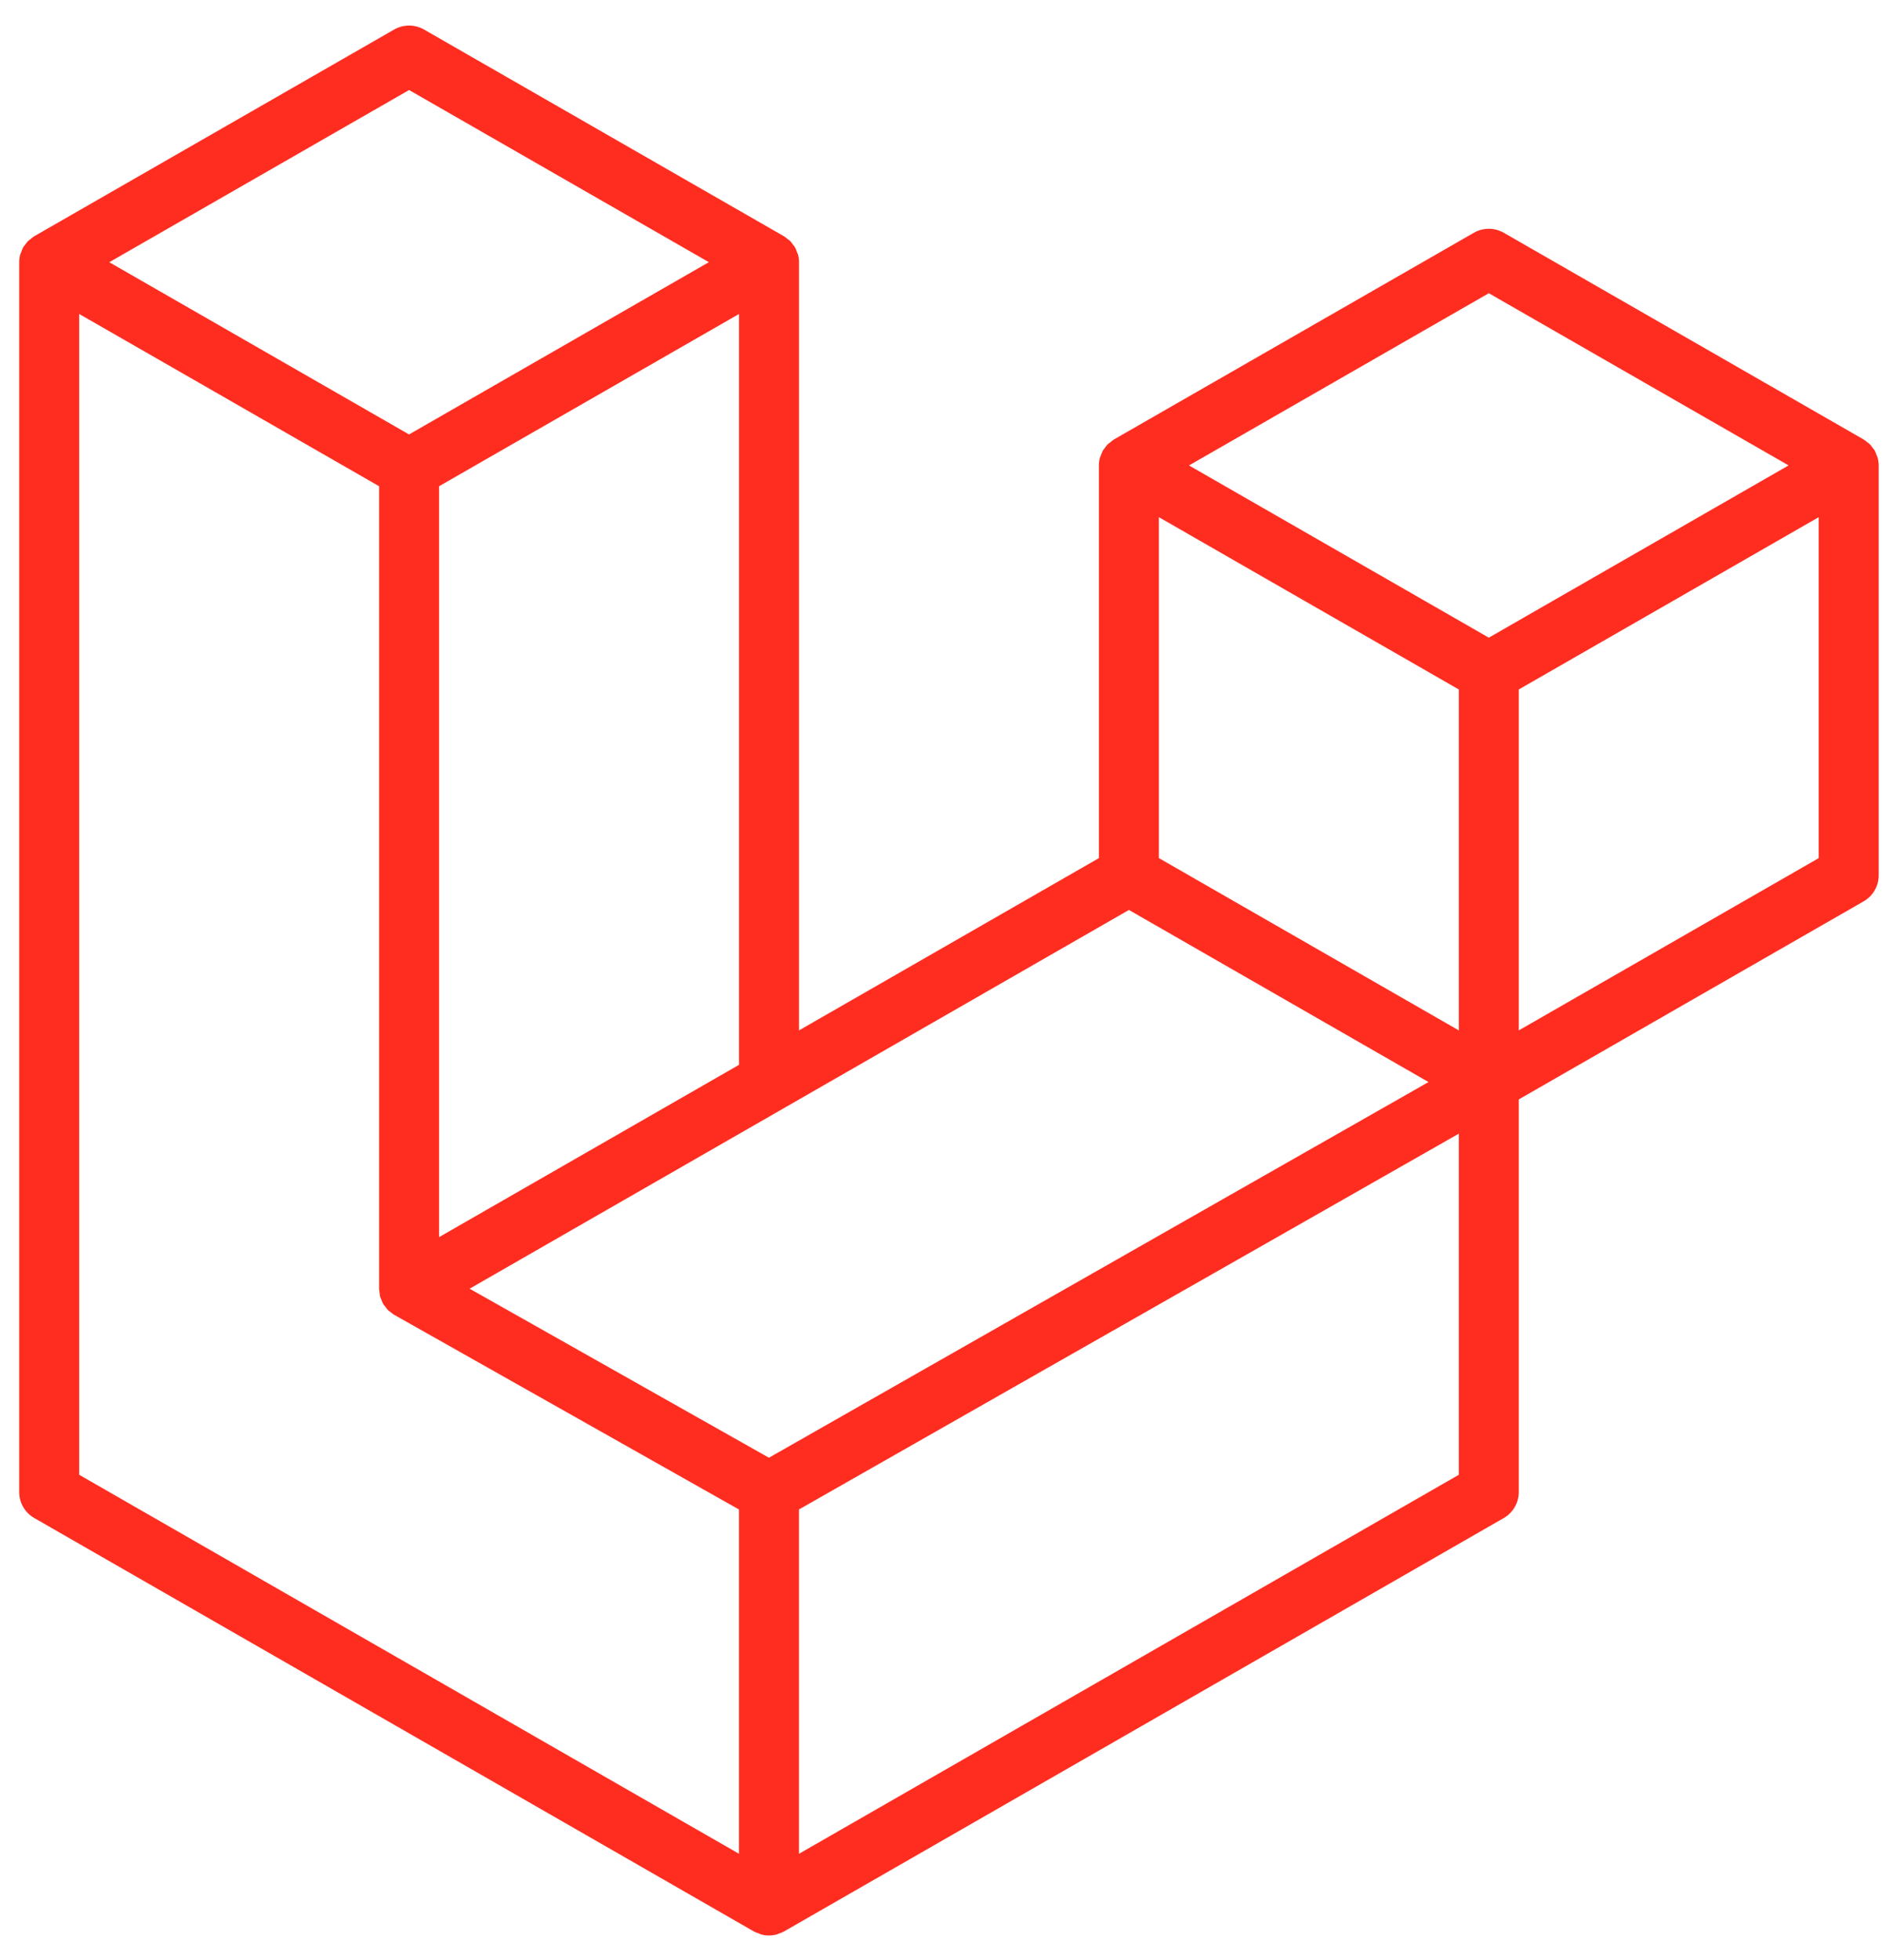 <svg width="49" height="51" viewBox="0 0 49 51" fill="none" xmlns="http://www.w3.org/2000/svg">
<path d="M48.886 11.908C48.904 11.974 48.914 12.042 48.914 12.111V22.778C48.914 22.915 48.877 23.049 48.809 23.168C48.74 23.286 48.641 23.385 48.522 23.453L39.543 28.607V38.824C39.543 39.102 39.395 39.359 39.153 39.499L20.41 50.258C20.367 50.282 20.32 50.297 20.273 50.314C20.256 50.32 20.239 50.33 20.221 50.335C20.09 50.37 19.952 50.37 19.821 50.335C19.8 50.329 19.78 50.318 19.76 50.31C19.717 50.294 19.672 50.281 19.631 50.258L0.892 39.499C0.773 39.431 0.674 39.333 0.605 39.214C0.536 39.096 0.5 38.961 0.5 38.824V6.823C0.5 6.753 0.51 6.685 0.527 6.619C0.533 6.597 0.547 6.576 0.555 6.554C0.569 6.513 0.583 6.471 0.604 6.433C0.619 6.408 0.64 6.388 0.658 6.364C0.68 6.333 0.701 6.301 0.727 6.274C0.75 6.251 0.779 6.235 0.804 6.215C0.832 6.192 0.858 6.167 0.89 6.148L10.261 0.769C10.38 0.701 10.514 0.665 10.651 0.665C10.788 0.665 10.922 0.701 11.041 0.769L20.411 6.148H20.413C20.444 6.168 20.47 6.192 20.499 6.215C20.524 6.234 20.552 6.251 20.575 6.273C20.602 6.301 20.622 6.333 20.645 6.364C20.662 6.388 20.684 6.408 20.698 6.433C20.72 6.472 20.733 6.513 20.748 6.554C20.756 6.576 20.77 6.597 20.776 6.62C20.794 6.686 20.803 6.754 20.803 6.823V26.811L28.611 22.328V12.11C28.611 12.042 28.621 11.973 28.638 11.908C28.645 11.884 28.658 11.864 28.666 11.842C28.681 11.801 28.695 11.759 28.716 11.721C28.731 11.696 28.752 11.675 28.769 11.652C28.792 11.621 28.812 11.589 28.839 11.562C28.861 11.539 28.89 11.523 28.915 11.503C28.944 11.48 28.97 11.455 29.001 11.436L38.373 6.057C38.491 5.989 38.626 5.953 38.763 5.953C38.9 5.953 39.034 5.989 39.153 6.057L48.523 11.436C48.556 11.456 48.581 11.48 48.611 11.502C48.635 11.522 48.663 11.539 48.686 11.561C48.713 11.589 48.732 11.621 48.756 11.652C48.773 11.675 48.795 11.696 48.809 11.721C48.831 11.759 48.844 11.801 48.859 11.842C48.868 11.864 48.881 11.884 48.886 11.908ZM47.352 22.328V13.457L44.073 15.34L39.543 17.94V26.811L47.353 22.328H47.352ZM37.982 38.374V29.498L33.526 32.035L20.802 39.276V48.236L37.982 38.374ZM2.062 8.17V38.374L19.24 48.235V39.277L10.266 34.213L10.263 34.211L10.259 34.209C10.229 34.192 10.203 34.166 10.175 34.145C10.151 34.126 10.123 34.11 10.101 34.089L10.099 34.086C10.074 34.062 10.056 34.031 10.035 34.004C10.015 33.978 9.992 33.956 9.976 33.928L9.975 33.925C9.958 33.896 9.947 33.861 9.934 33.828C9.922 33.799 9.905 33.772 9.897 33.741C9.888 33.704 9.886 33.664 9.882 33.626C9.878 33.597 9.87 33.568 9.87 33.538V12.652L5.341 10.051L2.062 8.17ZM10.652 2.342L2.845 6.823L10.65 11.304L18.456 6.822L10.65 2.342H10.652ZM14.712 30.307L19.241 27.707V8.17L15.962 10.052L11.432 12.652V32.19L14.712 30.307ZM38.763 7.63L30.957 12.111L38.763 16.592L46.568 12.11L38.763 7.63ZM37.982 17.94L33.452 15.34L30.173 13.457V22.328L34.702 24.928L37.982 26.811V17.94ZM20.02 37.93L31.47 31.412L37.193 28.155L29.393 23.677L20.412 28.833L12.227 33.532L20.02 37.93Z" fill="#FF2D20"/>
</svg>
